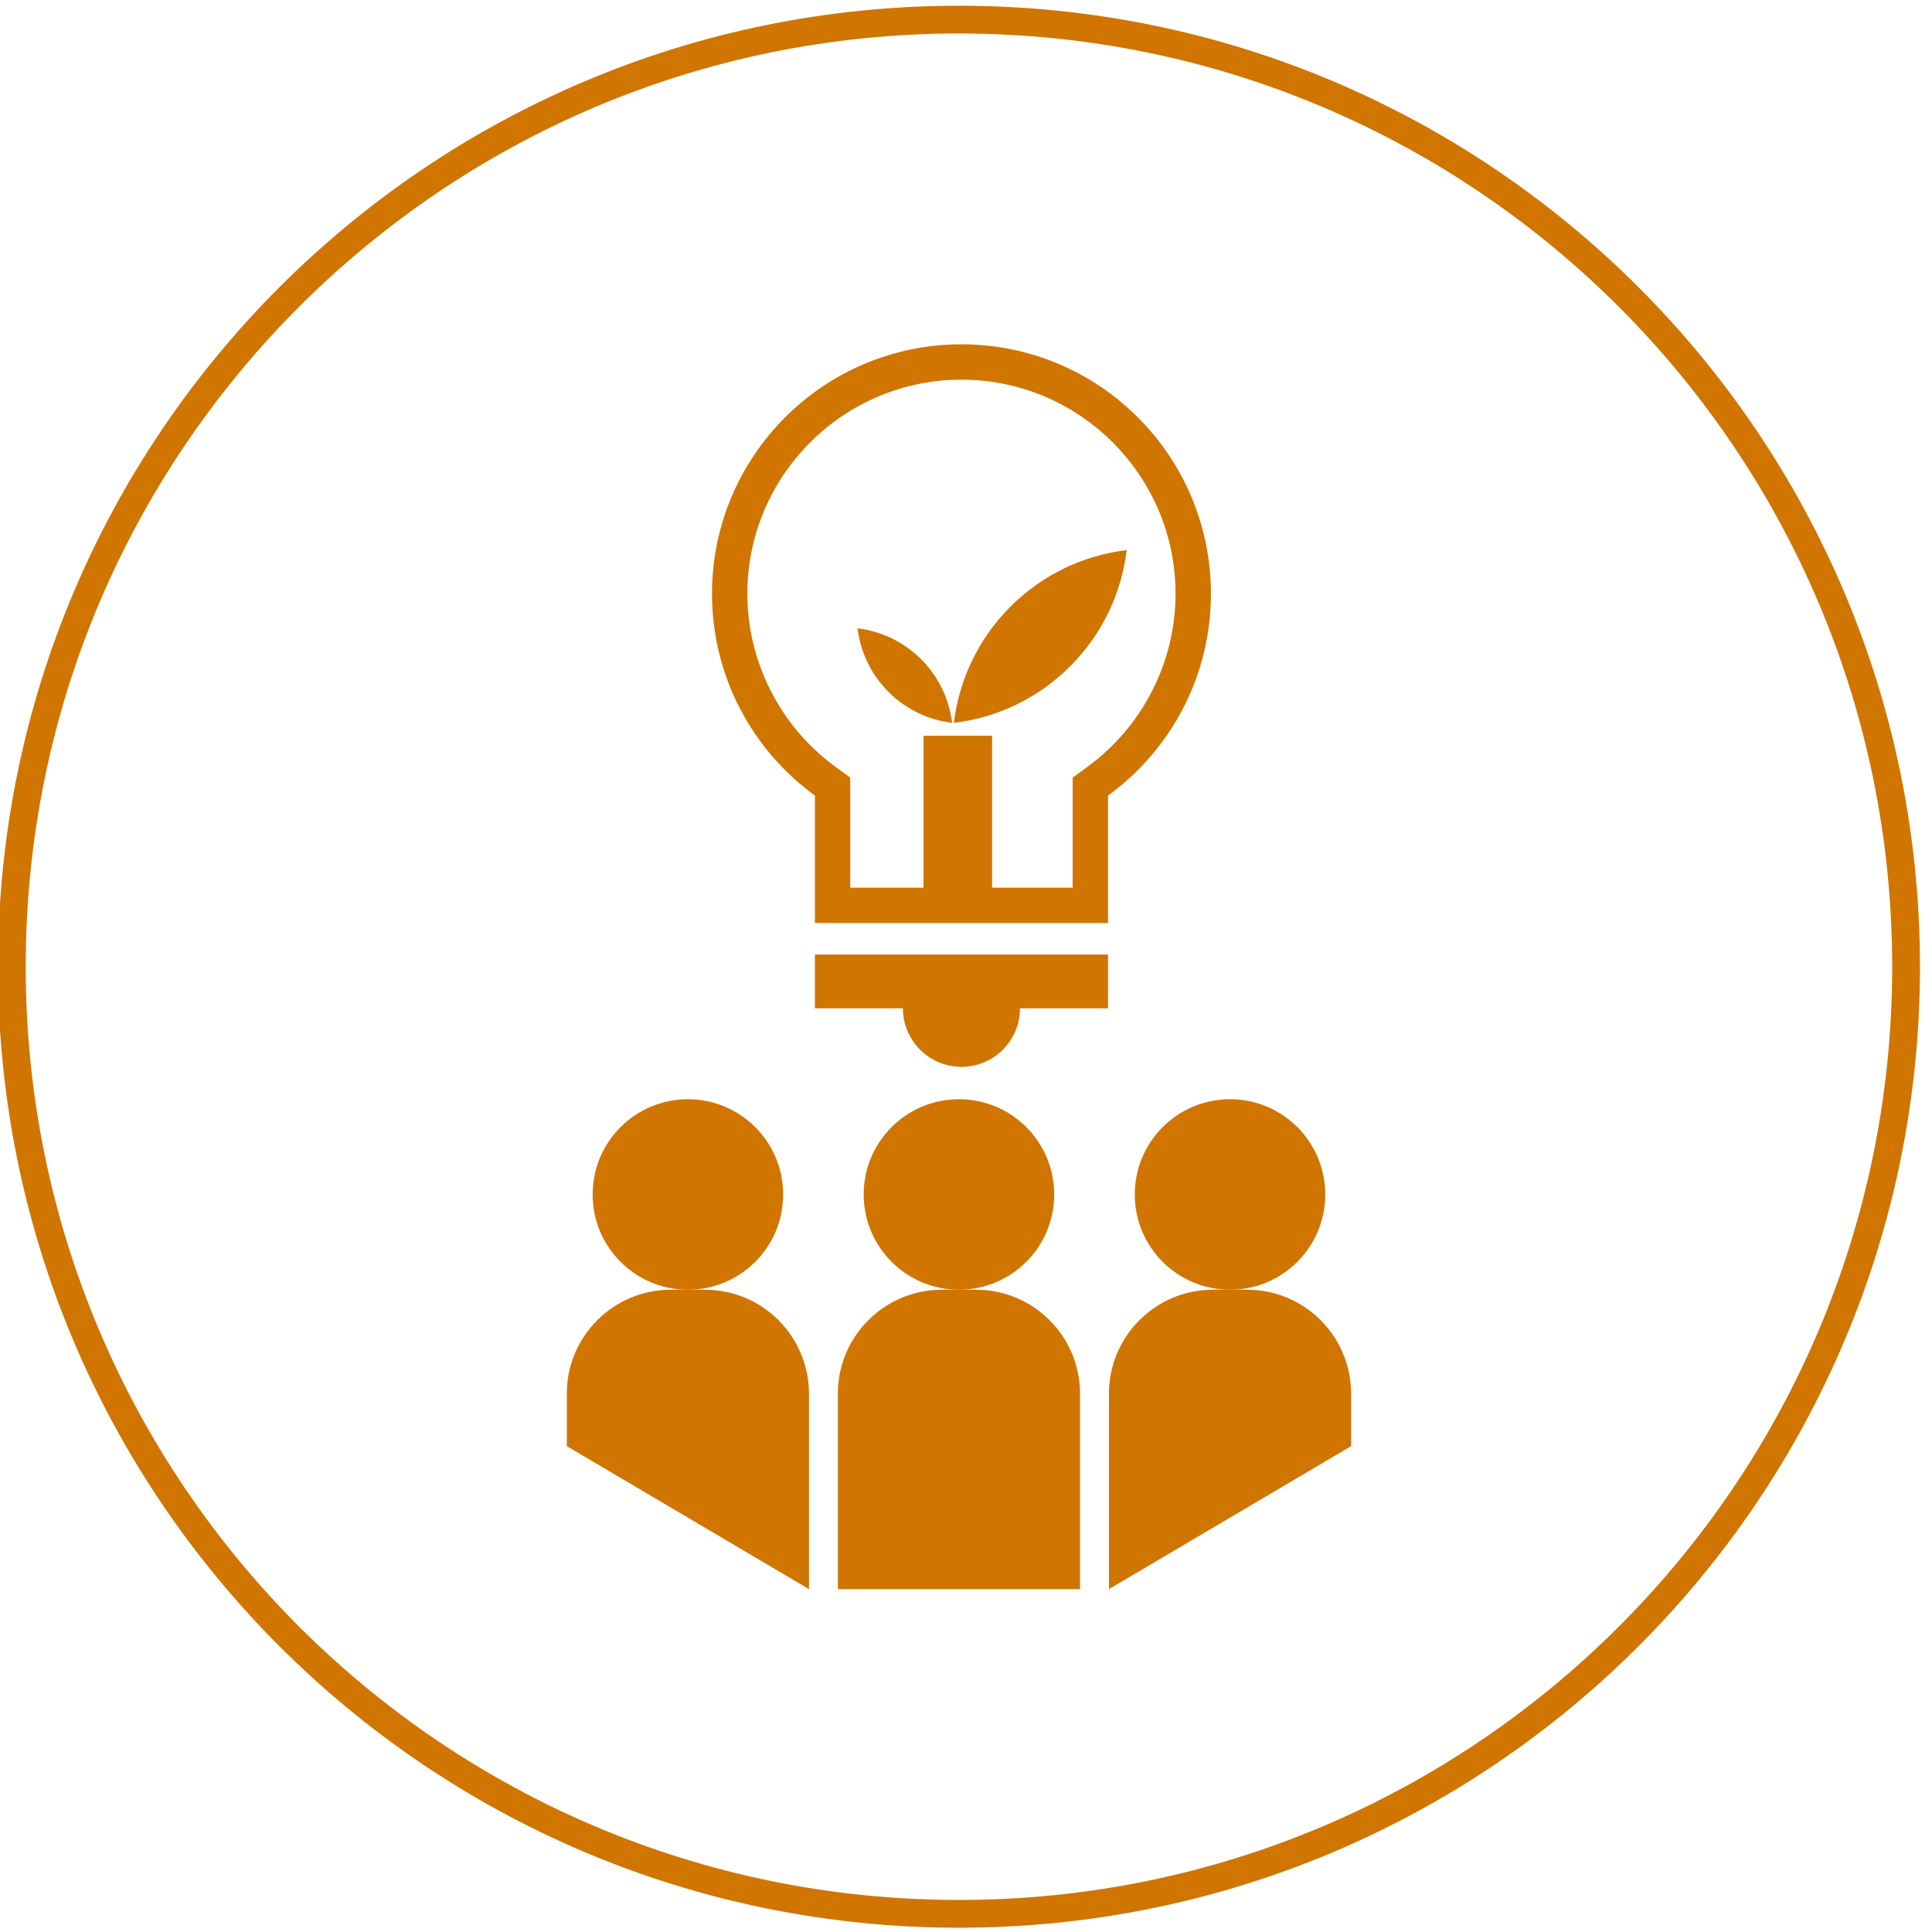 <?xml version="1.0" encoding="utf-8"?>
<!-- Generator: Adobe Illustrator 16.0.3, SVG Export Plug-In . SVG Version: 6.00 Build 0)  -->
<!DOCTYPE svg PUBLIC "-//W3C//DTD SVG 1.1//EN" "http://www.w3.org/Graphics/SVG/1.1/DTD/svg11.dtd">
<svg version="1.1" id="Warstwa_1" xmlns="http://www.w3.org/2000/svg" xmlns:xlink="http://www.w3.org/1999/xlink" x="0px" y="0px"
	 width="152px" height="152px" viewBox="0 0 152 152" enable-background="new 0 0 152 152" xml:space="preserve">
<g>
	<g>
		<path fill="#D07500" d="M64.113,79.329h6.924c0,2.544,2.063,4.605,4.605,4.605s4.605-2.062,4.605-4.605h6.925v-4.229h-23.06
			V79.329z"/>
		<path fill="#D07500" d="M95.269,46.714c0-10.84-8.786-19.626-19.626-19.626c-10.839,0-19.626,8.786-19.626,19.626
			c0,6.529,3.191,12.31,8.097,15.878v10.027h23.06V62.592C92.077,59.023,95.269,53.243,95.269,46.714z M85.535,60.342l-1.144,0.834
			v8.661h-6.337V57.886h-5.396v11.951h-5.764v-8.661l-1.146-0.834c-4.352-3.165-6.95-8.26-6.95-13.628
			c0-9.288,7.557-16.844,16.844-16.844s16.844,7.556,16.844,16.844C92.486,52.082,89.889,57.177,85.535,60.342z"/>
		<path fill="#D07500" d="M79.498,47.727c-2.565,2.565-4.049,5.802-4.45,9.144c3.342-0.401,6.579-1.884,9.144-4.449
			c2.564-2.563,4.048-5.802,4.449-9.143C85.299,43.679,82.063,45.163,79.498,47.727z"/>
		<path fill="#D07500" d="M67.469,49.434c0.221,1.829,1.031,3.6,2.434,5.003c1.404,1.403,3.174,2.214,5.004,2.434
			c-0.221-1.828-1.031-3.599-2.436-5.001C71.068,50.465,69.297,49.653,67.469,49.434z"/>
		<circle fill="#D07500" cx="75.445" cy="93.975" r="7.494"/>
		<path fill="#D07500" d="M76.789,101.469h-1.344h-1.342c-4.521,0-8.185,3.665-8.185,8.184v15.371h19.054v-15.371
			C84.973,105.134,81.309,101.469,76.789,101.469z"/>
		<circle fill="#D07500" cx="96.771" cy="93.975" r="7.494"/>
		<path fill="#D07500" d="M98.115,101.469h-1.344H95.43c-4.521,0-8.185,3.665-8.185,8.184v15.371l19.054-11.249v-4.122
			C106.299,105.134,102.635,101.469,98.115,101.469z"/>
		<circle fill="#D07500" cx="54.12" cy="93.975" r="7.494"/>
		<path fill="#D07500" d="M55.462,101.469H54.12h-1.343c-4.52,0-8.184,3.665-8.184,8.184v4.122l19.053,11.249v-15.371
			C63.646,105.134,59.982,101.469,55.462,101.469z"/>
	</g>
	<path fill="#D07500" d="M149.961,76.056h-1.094c0,20.278-8.216,38.627-21.504,51.917c-13.291,13.289-31.639,21.505-51.918,21.505
		c-20.278,0-38.626-8.216-51.917-21.505C10.24,114.683,2.024,96.334,2.024,76.056s8.216-38.627,21.505-51.917
		C36.819,10.851,55.167,2.635,75.445,2.634c20.279,0.001,38.627,8.217,51.918,21.505c13.288,13.29,21.504,31.639,21.504,51.917
		H149.961h1.092c0-41.757-33.85-75.606-75.607-75.606c-41.756,0-75.606,33.85-75.607,75.606
		c0.001,41.757,33.85,75.606,75.607,75.607c41.758-0.001,75.607-33.851,75.607-75.607H149.961z"/>
</g>
</svg>
